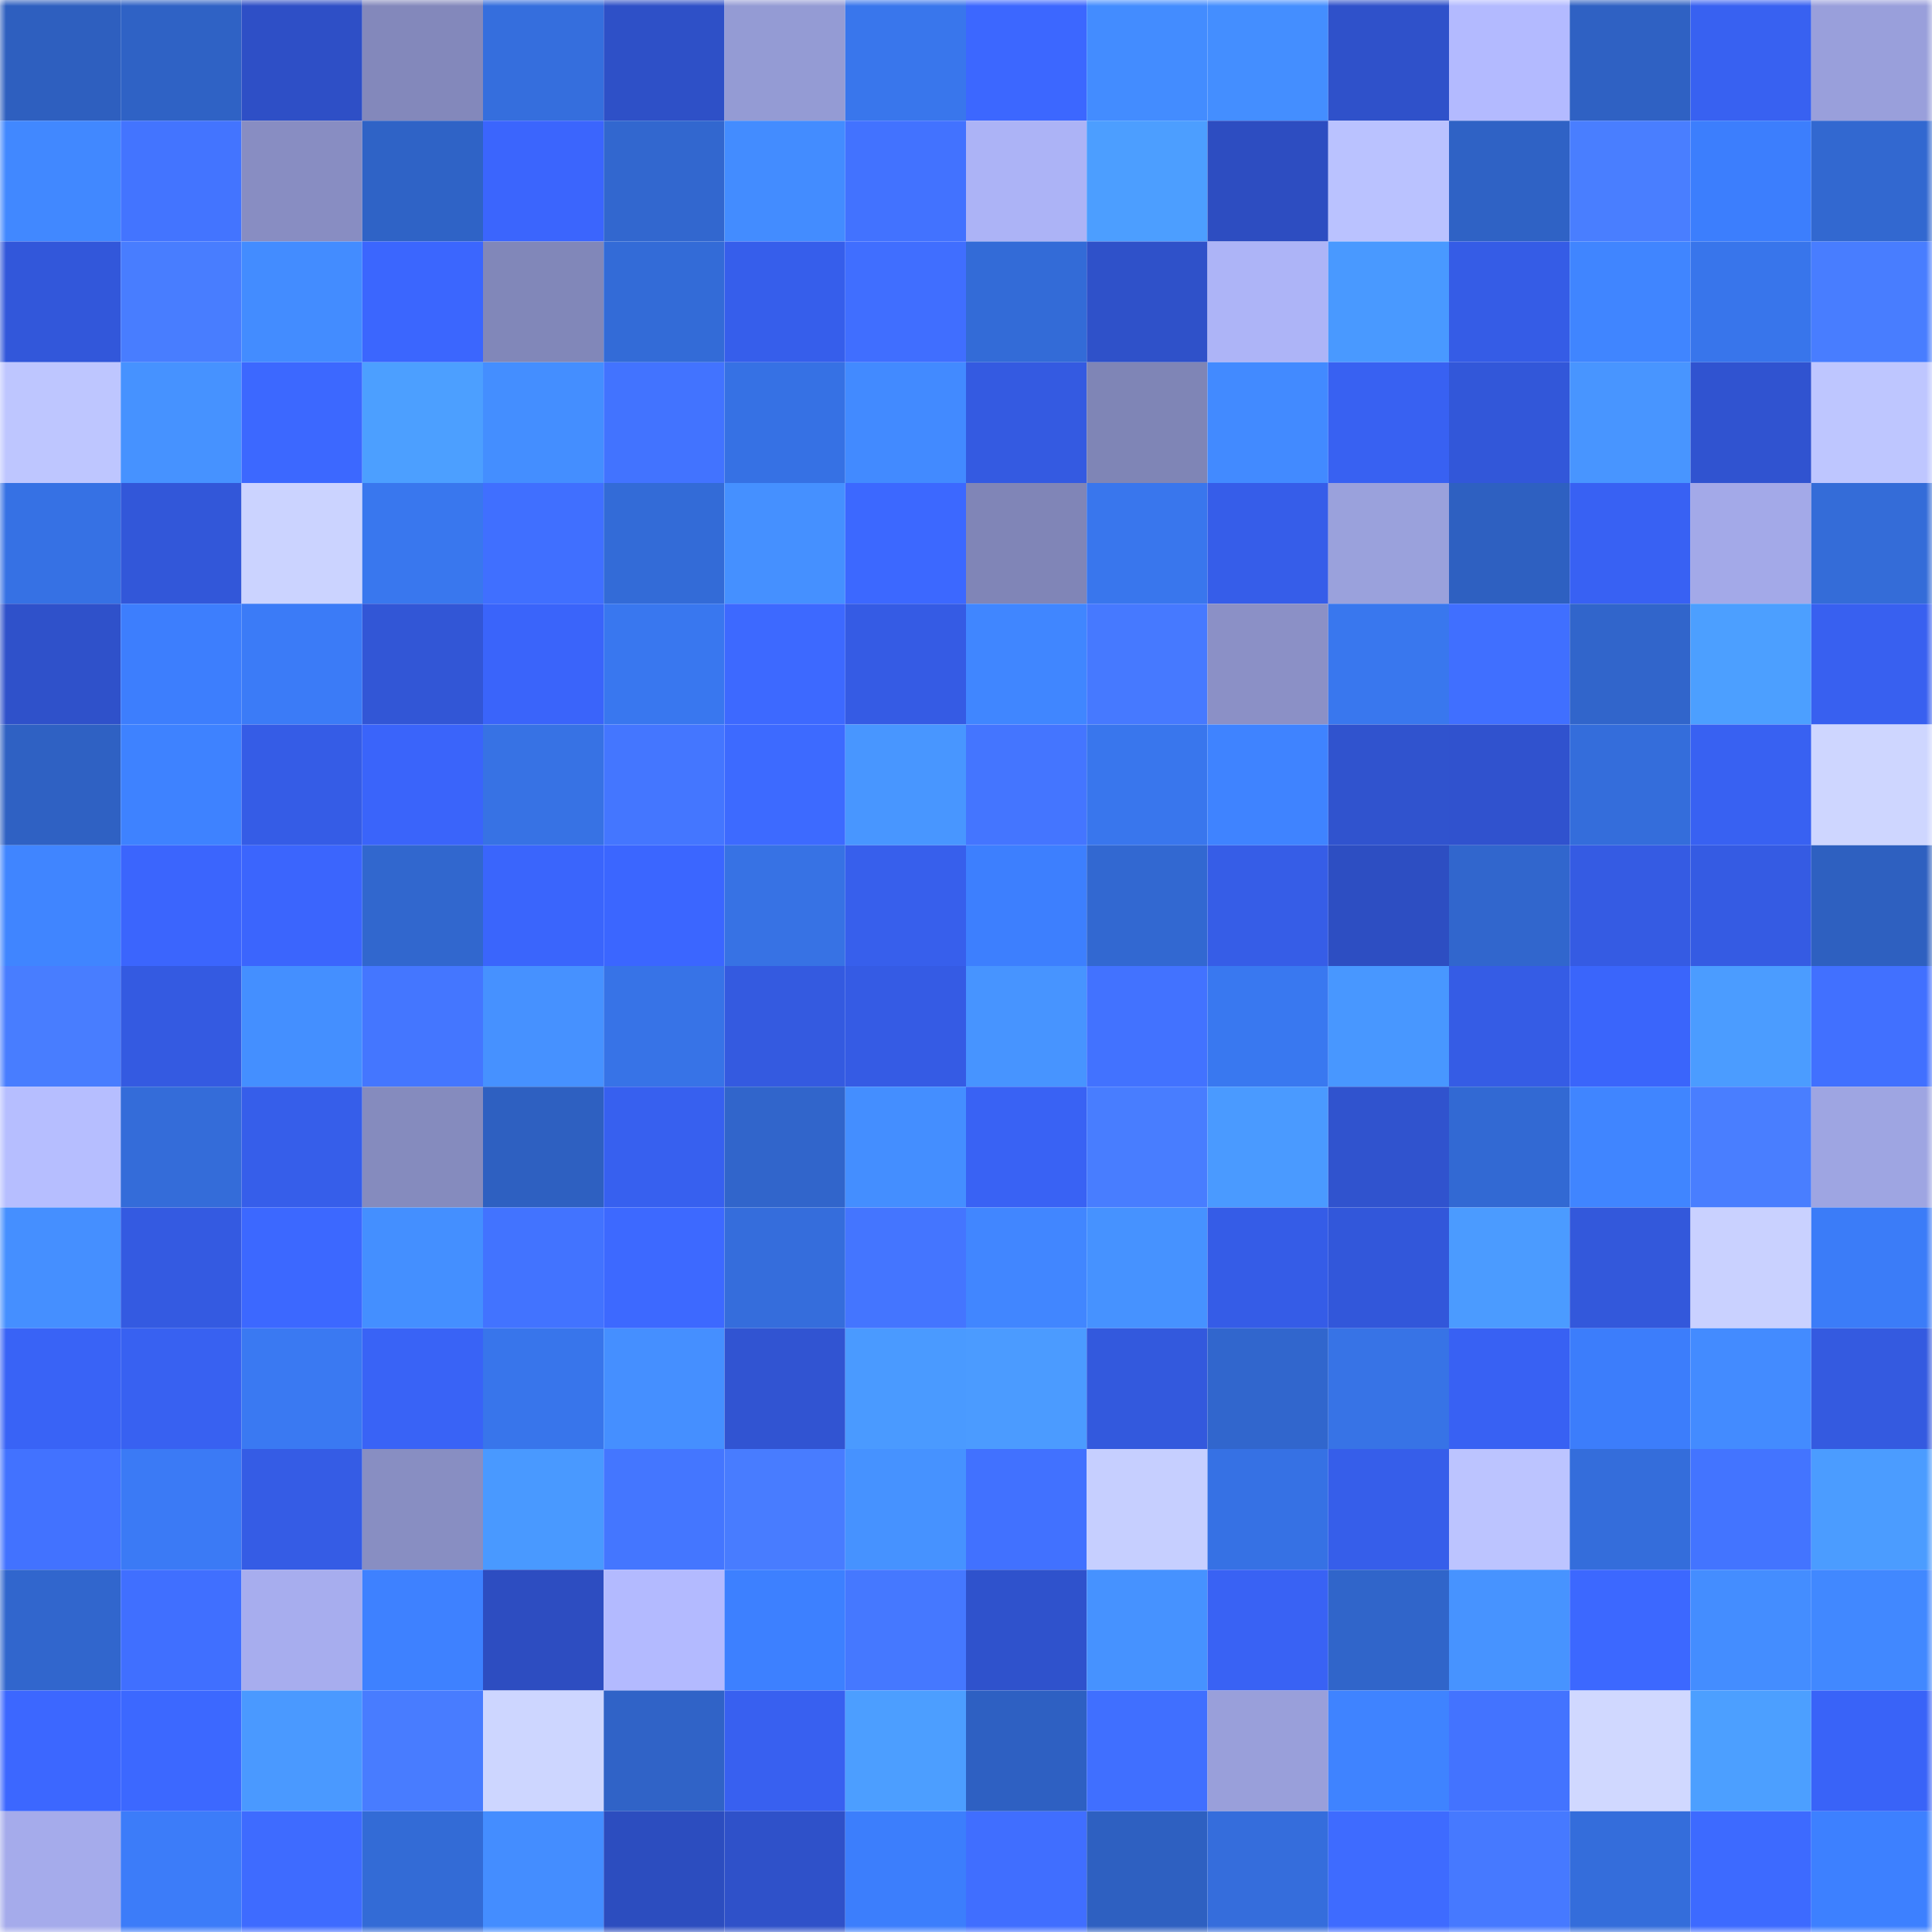 <svg viewBox="0 0 160 160" fill="none" role="img" xmlns="http://www.w3.org/2000/svg" width="240" height="240" name="basenames%2Celmostafa11.base.eth"><mask id="1899935629" mask-type="alpha" maskUnits="userSpaceOnUse" x="0" y="0" width="160" height="160"><rect width="160" height="160" fill="#FFFFFF"></rect></mask><g mask="url(#1899935629)"><rect x="0" y="0" width="10" height="10" fill="#2e5fbf"></rect><rect x="10" y="0" width="10" height="10" fill="#2f62c5"></rect><rect x="20" y="0" width="10" height="10" fill="#2e4fc6"></rect><rect x="30" y="0" width="10" height="10" fill="#8388bb"></rect><rect x="40" y="0" width="10" height="10" fill="#356edd"></rect><rect x="50" y="0" width="10" height="10" fill="#2e50c7"></rect><rect x="60" y="0" width="10" height="10" fill="#949bd4"></rect><rect x="70" y="0" width="10" height="10" fill="#3976ec"></rect><rect x="80" y="0" width="10" height="10" fill="#3c67ff"></rect><rect x="90" y="0" width="10" height="10" fill="#438cff"></rect><rect x="100" y="0" width="10" height="10" fill="#448eff"></rect><rect x="110" y="0" width="10" height="10" fill="#2f51ca"></rect><rect x="120" y="0" width="10" height="10" fill="#b3baff"></rect><rect x="130" y="0" width="10" height="10" fill="#2f61c3"></rect><rect x="140" y="0" width="10" height="10" fill="#3861f1"></rect><rect x="150" y="0" width="10" height="10" fill="#999fdb"></rect><rect x="0" y="10" width="10" height="10" fill="#4188ff"></rect><rect x="10" y="10" width="10" height="10" fill="#4374ff"></rect><rect x="20" y="10" width="10" height="10" fill="#888dc2"></rect><rect x="30" y="10" width="10" height="10" fill="#2f63c6"></rect><rect x="40" y="10" width="10" height="10" fill="#3b65fd"></rect><rect x="50" y="10" width="10" height="10" fill="#3267cf"></rect><rect x="60" y="10" width="10" height="10" fill="#438cff"></rect><rect x="70" y="10" width="10" height="10" fill="#4272ff"></rect><rect x="80" y="10" width="10" height="10" fill="#acb3f6"></rect><rect x="90" y="10" width="10" height="10" fill="#4c9eff"></rect><rect x="100" y="10" width="10" height="10" fill="#2d4dc1"></rect><rect x="110" y="10" width="10" height="10" fill="#bac2ff"></rect><rect x="120" y="10" width="10" height="10" fill="#2f62c5"></rect><rect x="130" y="10" width="10" height="10" fill="#497eff"></rect><rect x="140" y="10" width="10" height="10" fill="#3c7efd"></rect><rect x="150" y="10" width="10" height="10" fill="#3268d0"></rect><rect x="0" y="20" width="10" height="10" fill="#3257da"></rect><rect x="10" y="20" width="10" height="10" fill="#487dff"></rect><rect x="20" y="20" width="10" height="10" fill="#438cff"></rect><rect x="30" y="20" width="10" height="10" fill="#3b66fe"></rect><rect x="40" y="20" width="10" height="10" fill="#8187b9"></rect><rect x="50" y="20" width="10" height="10" fill="#336bd7"></rect><rect x="60" y="20" width="10" height="10" fill="#365eeb"></rect><rect x="70" y="20" width="10" height="10" fill="#406eff"></rect><rect x="80" y="20" width="10" height="10" fill="#336bd7"></rect><rect x="90" y="20" width="10" height="10" fill="#2f51c9"></rect><rect x="100" y="20" width="10" height="10" fill="#adb4f7"></rect><rect x="110" y="20" width="10" height="10" fill="#4999ff"></rect><rect x="120" y="20" width="10" height="10" fill="#355ce6"></rect><rect x="130" y="20" width="10" height="10" fill="#4085ff"></rect><rect x="140" y="20" width="10" height="10" fill="#3875eb"></rect><rect x="150" y="20" width="10" height="10" fill="#487dff"></rect><rect x="0" y="30" width="10" height="10" fill="#bec6ff"></rect><rect x="10" y="30" width="10" height="10" fill="#4692ff"></rect><rect x="20" y="30" width="10" height="10" fill="#3c68ff"></rect><rect x="30" y="30" width="10" height="10" fill="#4c9fff"></rect><rect x="40" y="30" width="10" height="10" fill="#448eff"></rect><rect x="50" y="30" width="10" height="10" fill="#4273ff"></rect><rect x="60" y="30" width="10" height="10" fill="#3671e4"></rect><rect x="70" y="30" width="10" height="10" fill="#428aff"></rect><rect x="80" y="30" width="10" height="10" fill="#345ae1"></rect><rect x="90" y="30" width="10" height="10" fill="#7f85b6"></rect><rect x="100" y="30" width="10" height="10" fill="#428aff"></rect><rect x="110" y="30" width="10" height="10" fill="#3861f2"></rect><rect x="120" y="30" width="10" height="10" fill="#3257d9"></rect><rect x="130" y="30" width="10" height="10" fill="#4895ff"></rect><rect x="140" y="30" width="10" height="10" fill="#3053d0"></rect><rect x="150" y="30" width="10" height="10" fill="#bec6ff"></rect><rect x="0" y="40" width="10" height="10" fill="#3671e4"></rect><rect x="10" y="40" width="10" height="10" fill="#3257d9"></rect><rect x="20" y="40" width="10" height="10" fill="#cbd3ff"></rect><rect x="30" y="40" width="10" height="10" fill="#3977ee"></rect><rect x="40" y="40" width="10" height="10" fill="#406fff"></rect><rect x="50" y="40" width="10" height="10" fill="#336bd7"></rect><rect x="60" y="40" width="10" height="10" fill="#4590ff"></rect><rect x="70" y="40" width="10" height="10" fill="#3c68ff"></rect><rect x="80" y="40" width="10" height="10" fill="#8085b7"></rect><rect x="90" y="40" width="10" height="10" fill="#3976ed"></rect><rect x="100" y="40" width="10" height="10" fill="#365de9"></rect><rect x="110" y="40" width="10" height="10" fill="#9aa1dc"></rect><rect x="120" y="40" width="10" height="10" fill="#2e60c1"></rect><rect x="130" y="40" width="10" height="10" fill="#3861f3"></rect><rect x="140" y="40" width="10" height="10" fill="#a3a9e8"></rect><rect x="150" y="40" width="10" height="10" fill="#346cd8"></rect><rect x="0" y="50" width="10" height="10" fill="#2f51ca"></rect><rect x="10" y="50" width="10" height="10" fill="#3d7efd"></rect><rect x="20" y="50" width="10" height="10" fill="#3b7bf7"></rect><rect x="30" y="50" width="10" height="10" fill="#3256d6"></rect><rect x="40" y="50" width="10" height="10" fill="#3a64fa"></rect><rect x="50" y="50" width="10" height="10" fill="#3977ef"></rect><rect x="60" y="50" width="10" height="10" fill="#3d69ff"></rect><rect x="70" y="50" width="10" height="10" fill="#355be4"></rect><rect x="80" y="50" width="10" height="10" fill="#4086ff"></rect><rect x="90" y="50" width="10" height="10" fill="#4679ff"></rect><rect x="100" y="50" width="10" height="10" fill="#8b90c6"></rect><rect x="110" y="50" width="10" height="10" fill="#3977ee"></rect><rect x="120" y="50" width="10" height="10" fill="#406fff"></rect><rect x="130" y="50" width="10" height="10" fill="#3165cb"></rect><rect x="140" y="50" width="10" height="10" fill="#4c9fff"></rect><rect x="150" y="50" width="10" height="10" fill="#3860f0"></rect><rect x="0" y="60" width="10" height="10" fill="#2f61c3"></rect><rect x="10" y="60" width="10" height="10" fill="#3e82ff"></rect><rect x="20" y="60" width="10" height="10" fill="#355ce6"></rect><rect x="30" y="60" width="10" height="10" fill="#3a64fa"></rect><rect x="40" y="60" width="10" height="10" fill="#3772e4"></rect><rect x="50" y="60" width="10" height="10" fill="#4476ff"></rect><rect x="60" y="60" width="10" height="10" fill="#3d6aff"></rect><rect x="70" y="60" width="10" height="10" fill="#4896ff"></rect><rect x="80" y="60" width="10" height="10" fill="#4475ff"></rect><rect x="90" y="60" width="10" height="10" fill="#3976ed"></rect><rect x="100" y="60" width="10" height="10" fill="#3f83ff"></rect><rect x="110" y="60" width="10" height="10" fill="#3053ce"></rect><rect x="120" y="60" width="10" height="10" fill="#3052ce"></rect><rect x="130" y="60" width="10" height="10" fill="#346ddb"></rect><rect x="140" y="60" width="10" height="10" fill="#3861f2"></rect><rect x="150" y="60" width="10" height="10" fill="#ced6ff"></rect><rect x="0" y="70" width="10" height="10" fill="#4085ff"></rect><rect x="10" y="70" width="10" height="10" fill="#3b65fd"></rect><rect x="20" y="70" width="10" height="10" fill="#3b65fd"></rect><rect x="30" y="70" width="10" height="10" fill="#3167ce"></rect><rect x="40" y="70" width="10" height="10" fill="#3a65fc"></rect><rect x="50" y="70" width="10" height="10" fill="#3b66ff"></rect><rect x="60" y="70" width="10" height="10" fill="#3772e4"></rect><rect x="70" y="70" width="10" height="10" fill="#375fec"></rect><rect x="80" y="70" width="10" height="10" fill="#3d7ffe"></rect><rect x="90" y="70" width="10" height="10" fill="#3268d1"></rect><rect x="100" y="70" width="10" height="10" fill="#365de7"></rect><rect x="110" y="70" width="10" height="10" fill="#2d4ec2"></rect><rect x="120" y="70" width="10" height="10" fill="#3166cd"></rect><rect x="130" y="70" width="10" height="10" fill="#355be3"></rect><rect x="140" y="70" width="10" height="10" fill="#355be3"></rect><rect x="150" y="70" width="10" height="10" fill="#2e60c0"></rect><rect x="0" y="80" width="10" height="10" fill="#487dff"></rect><rect x="10" y="80" width="10" height="10" fill="#345ae1"></rect><rect x="20" y="80" width="10" height="10" fill="#448fff"></rect><rect x="30" y="80" width="10" height="10" fill="#4476ff"></rect><rect x="40" y="80" width="10" height="10" fill="#4691ff"></rect><rect x="50" y="80" width="10" height="10" fill="#3773e7"></rect><rect x="60" y="80" width="10" height="10" fill="#345ae0"></rect><rect x="70" y="80" width="10" height="10" fill="#355be4"></rect><rect x="80" y="80" width="10" height="10" fill="#4794ff"></rect><rect x="90" y="80" width="10" height="10" fill="#4272ff"></rect><rect x="100" y="80" width="10" height="10" fill="#3978f0"></rect><rect x="110" y="80" width="10" height="10" fill="#4897ff"></rect><rect x="120" y="80" width="10" height="10" fill="#355ce5"></rect><rect x="130" y="80" width="10" height="10" fill="#3a65fb"></rect><rect x="140" y="80" width="10" height="10" fill="#4b9cff"></rect><rect x="150" y="80" width="10" height="10" fill="#4170ff"></rect><rect x="0" y="90" width="10" height="10" fill="#b6beff"></rect><rect x="10" y="90" width="10" height="10" fill="#346cd9"></rect><rect x="20" y="90" width="10" height="10" fill="#365eea"></rect><rect x="30" y="90" width="10" height="10" fill="#858bbe"></rect><rect x="40" y="90" width="10" height="10" fill="#2e60c1"></rect><rect x="50" y="90" width="10" height="10" fill="#3760ef"></rect><rect x="60" y="90" width="10" height="10" fill="#3165cb"></rect><rect x="70" y="90" width="10" height="10" fill="#448eff"></rect><rect x="80" y="90" width="10" height="10" fill="#3962f4"></rect><rect x="90" y="90" width="10" height="10" fill="#487dff"></rect><rect x="100" y="90" width="10" height="10" fill="#4a9aff"></rect><rect x="110" y="90" width="10" height="10" fill="#3053ce"></rect><rect x="120" y="90" width="10" height="10" fill="#3269d3"></rect><rect x="130" y="90" width="10" height="10" fill="#4085ff"></rect><rect x="140" y="90" width="10" height="10" fill="#497eff"></rect><rect x="150" y="90" width="10" height="10" fill="#9ea5e2"></rect><rect x="0" y="100" width="10" height="10" fill="#458fff"></rect><rect x="10" y="100" width="10" height="10" fill="#345ae1"></rect><rect x="20" y="100" width="10" height="10" fill="#3c68ff"></rect><rect x="30" y="100" width="10" height="10" fill="#448fff"></rect><rect x="40" y="100" width="10" height="10" fill="#4273ff"></rect><rect x="50" y="100" width="10" height="10" fill="#3d69ff"></rect><rect x="60" y="100" width="10" height="10" fill="#356ddc"></rect><rect x="70" y="100" width="10" height="10" fill="#4475ff"></rect><rect x="80" y="100" width="10" height="10" fill="#4186ff"></rect><rect x="90" y="100" width="10" height="10" fill="#4692ff"></rect><rect x="100" y="100" width="10" height="10" fill="#355ce7"></rect><rect x="110" y="100" width="10" height="10" fill="#3257da"></rect><rect x="120" y="100" width="10" height="10" fill="#4b9bff"></rect><rect x="130" y="100" width="10" height="10" fill="#3358db"></rect><rect x="140" y="100" width="10" height="10" fill="#c9d1ff"></rect><rect x="150" y="100" width="10" height="10" fill="#3b7cf8"></rect><rect x="0" y="110" width="10" height="10" fill="#3963f6"></rect><rect x="10" y="110" width="10" height="10" fill="#3861f1"></rect><rect x="20" y="110" width="10" height="10" fill="#3a79f2"></rect><rect x="30" y="110" width="10" height="10" fill="#3963f6"></rect><rect x="40" y="110" width="10" height="10" fill="#3875eb"></rect><rect x="50" y="110" width="10" height="10" fill="#458fff"></rect><rect x="60" y="110" width="10" height="10" fill="#3154d2"></rect><rect x="70" y="110" width="10" height="10" fill="#4a9aff"></rect><rect x="80" y="110" width="10" height="10" fill="#4b9bff"></rect><rect x="90" y="110" width="10" height="10" fill="#3359dd"></rect><rect x="100" y="110" width="10" height="10" fill="#3166cd"></rect><rect x="110" y="110" width="10" height="10" fill="#3773e6"></rect><rect x="120" y="110" width="10" height="10" fill="#3861f3"></rect><rect x="130" y="110" width="10" height="10" fill="#3c7dfb"></rect><rect x="140" y="110" width="10" height="10" fill="#438bff"></rect><rect x="150" y="110" width="10" height="10" fill="#345ae0"></rect><rect x="0" y="120" width="10" height="10" fill="#4272ff"></rect><rect x="10" y="120" width="10" height="10" fill="#3b7af5"></rect><rect x="20" y="120" width="10" height="10" fill="#355ce5"></rect><rect x="30" y="120" width="10" height="10" fill="#888ec2"></rect><rect x="40" y="120" width="10" height="10" fill="#4999ff"></rect><rect x="50" y="120" width="10" height="10" fill="#4476ff"></rect><rect x="60" y="120" width="10" height="10" fill="#487cff"></rect><rect x="70" y="120" width="10" height="10" fill="#4692ff"></rect><rect x="80" y="120" width="10" height="10" fill="#4171ff"></rect><rect x="90" y="120" width="10" height="10" fill="#c6cfff"></rect><rect x="100" y="120" width="10" height="10" fill="#3671e4"></rect><rect x="110" y="120" width="10" height="10" fill="#365eea"></rect><rect x="120" y="120" width="10" height="10" fill="#bcc4ff"></rect><rect x="130" y="120" width="10" height="10" fill="#346ddb"></rect><rect x="140" y="120" width="10" height="10" fill="#4374ff"></rect><rect x="150" y="120" width="10" height="10" fill="#4b9cff"></rect><rect x="0" y="130" width="10" height="10" fill="#3166cd"></rect><rect x="10" y="130" width="10" height="10" fill="#406fff"></rect><rect x="20" y="130" width="10" height="10" fill="#a7adee"></rect><rect x="30" y="130" width="10" height="10" fill="#3e81ff"></rect><rect x="40" y="130" width="10" height="10" fill="#2d4dc1"></rect><rect x="50" y="130" width="10" height="10" fill="#b3baff"></rect><rect x="60" y="130" width="10" height="10" fill="#3d80ff"></rect><rect x="70" y="130" width="10" height="10" fill="#4578ff"></rect><rect x="80" y="130" width="10" height="10" fill="#2f52cc"></rect><rect x="90" y="130" width="10" height="10" fill="#4692ff"></rect><rect x="100" y="130" width="10" height="10" fill="#3962f4"></rect><rect x="110" y="130" width="10" height="10" fill="#3065ca"></rect><rect x="120" y="130" width="10" height="10" fill="#4793ff"></rect><rect x="130" y="130" width="10" height="10" fill="#3c68ff"></rect><rect x="140" y="130" width="10" height="10" fill="#448dff"></rect><rect x="150" y="130" width="10" height="10" fill="#4188ff"></rect><rect x="0" y="140" width="10" height="10" fill="#3c67ff"></rect><rect x="10" y="140" width="10" height="10" fill="#3c68ff"></rect><rect x="20" y="140" width="10" height="10" fill="#4a99ff"></rect><rect x="30" y="140" width="10" height="10" fill="#487cff"></rect><rect x="40" y="140" width="10" height="10" fill="#cdd6ff"></rect><rect x="50" y="140" width="10" height="10" fill="#3063c7"></rect><rect x="60" y="140" width="10" height="10" fill="#3860f0"></rect><rect x="70" y="140" width="10" height="10" fill="#4c9eff"></rect><rect x="80" y="140" width="10" height="10" fill="#2e60c2"></rect><rect x="90" y="140" width="10" height="10" fill="#406fff"></rect><rect x="100" y="140" width="10" height="10" fill="#999fda"></rect><rect x="110" y="140" width="10" height="10" fill="#3f83ff"></rect><rect x="120" y="140" width="10" height="10" fill="#4373ff"></rect><rect x="130" y="140" width="10" height="10" fill="#d0d8ff"></rect><rect x="140" y="140" width="10" height="10" fill="#4c9fff"></rect><rect x="150" y="140" width="10" height="10" fill="#3963f8"></rect><rect x="0" y="150" width="10" height="10" fill="#a5abeb"></rect><rect x="10" y="150" width="10" height="10" fill="#3c7cf9"></rect><rect x="20" y="150" width="10" height="10" fill="#3e6bff"></rect><rect x="30" y="150" width="10" height="10" fill="#336bd6"></rect><rect x="40" y="150" width="10" height="10" fill="#448dff"></rect><rect x="50" y="150" width="10" height="10" fill="#2c4dbf"></rect><rect x="60" y="150" width="10" height="10" fill="#2f51c9"></rect><rect x="70" y="150" width="10" height="10" fill="#3c7efc"></rect><rect x="80" y="150" width="10" height="10" fill="#406eff"></rect><rect x="90" y="150" width="10" height="10" fill="#2e60c1"></rect><rect x="100" y="150" width="10" height="10" fill="#356ddc"></rect><rect x="110" y="150" width="10" height="10" fill="#3e6bff"></rect><rect x="120" y="150" width="10" height="10" fill="#4679ff"></rect><rect x="130" y="150" width="10" height="10" fill="#346ddb"></rect><rect x="140" y="150" width="10" height="10" fill="#3d6aff"></rect><rect x="150" y="150" width="10" height="10" fill="#3d80ff"></rect></g></svg>